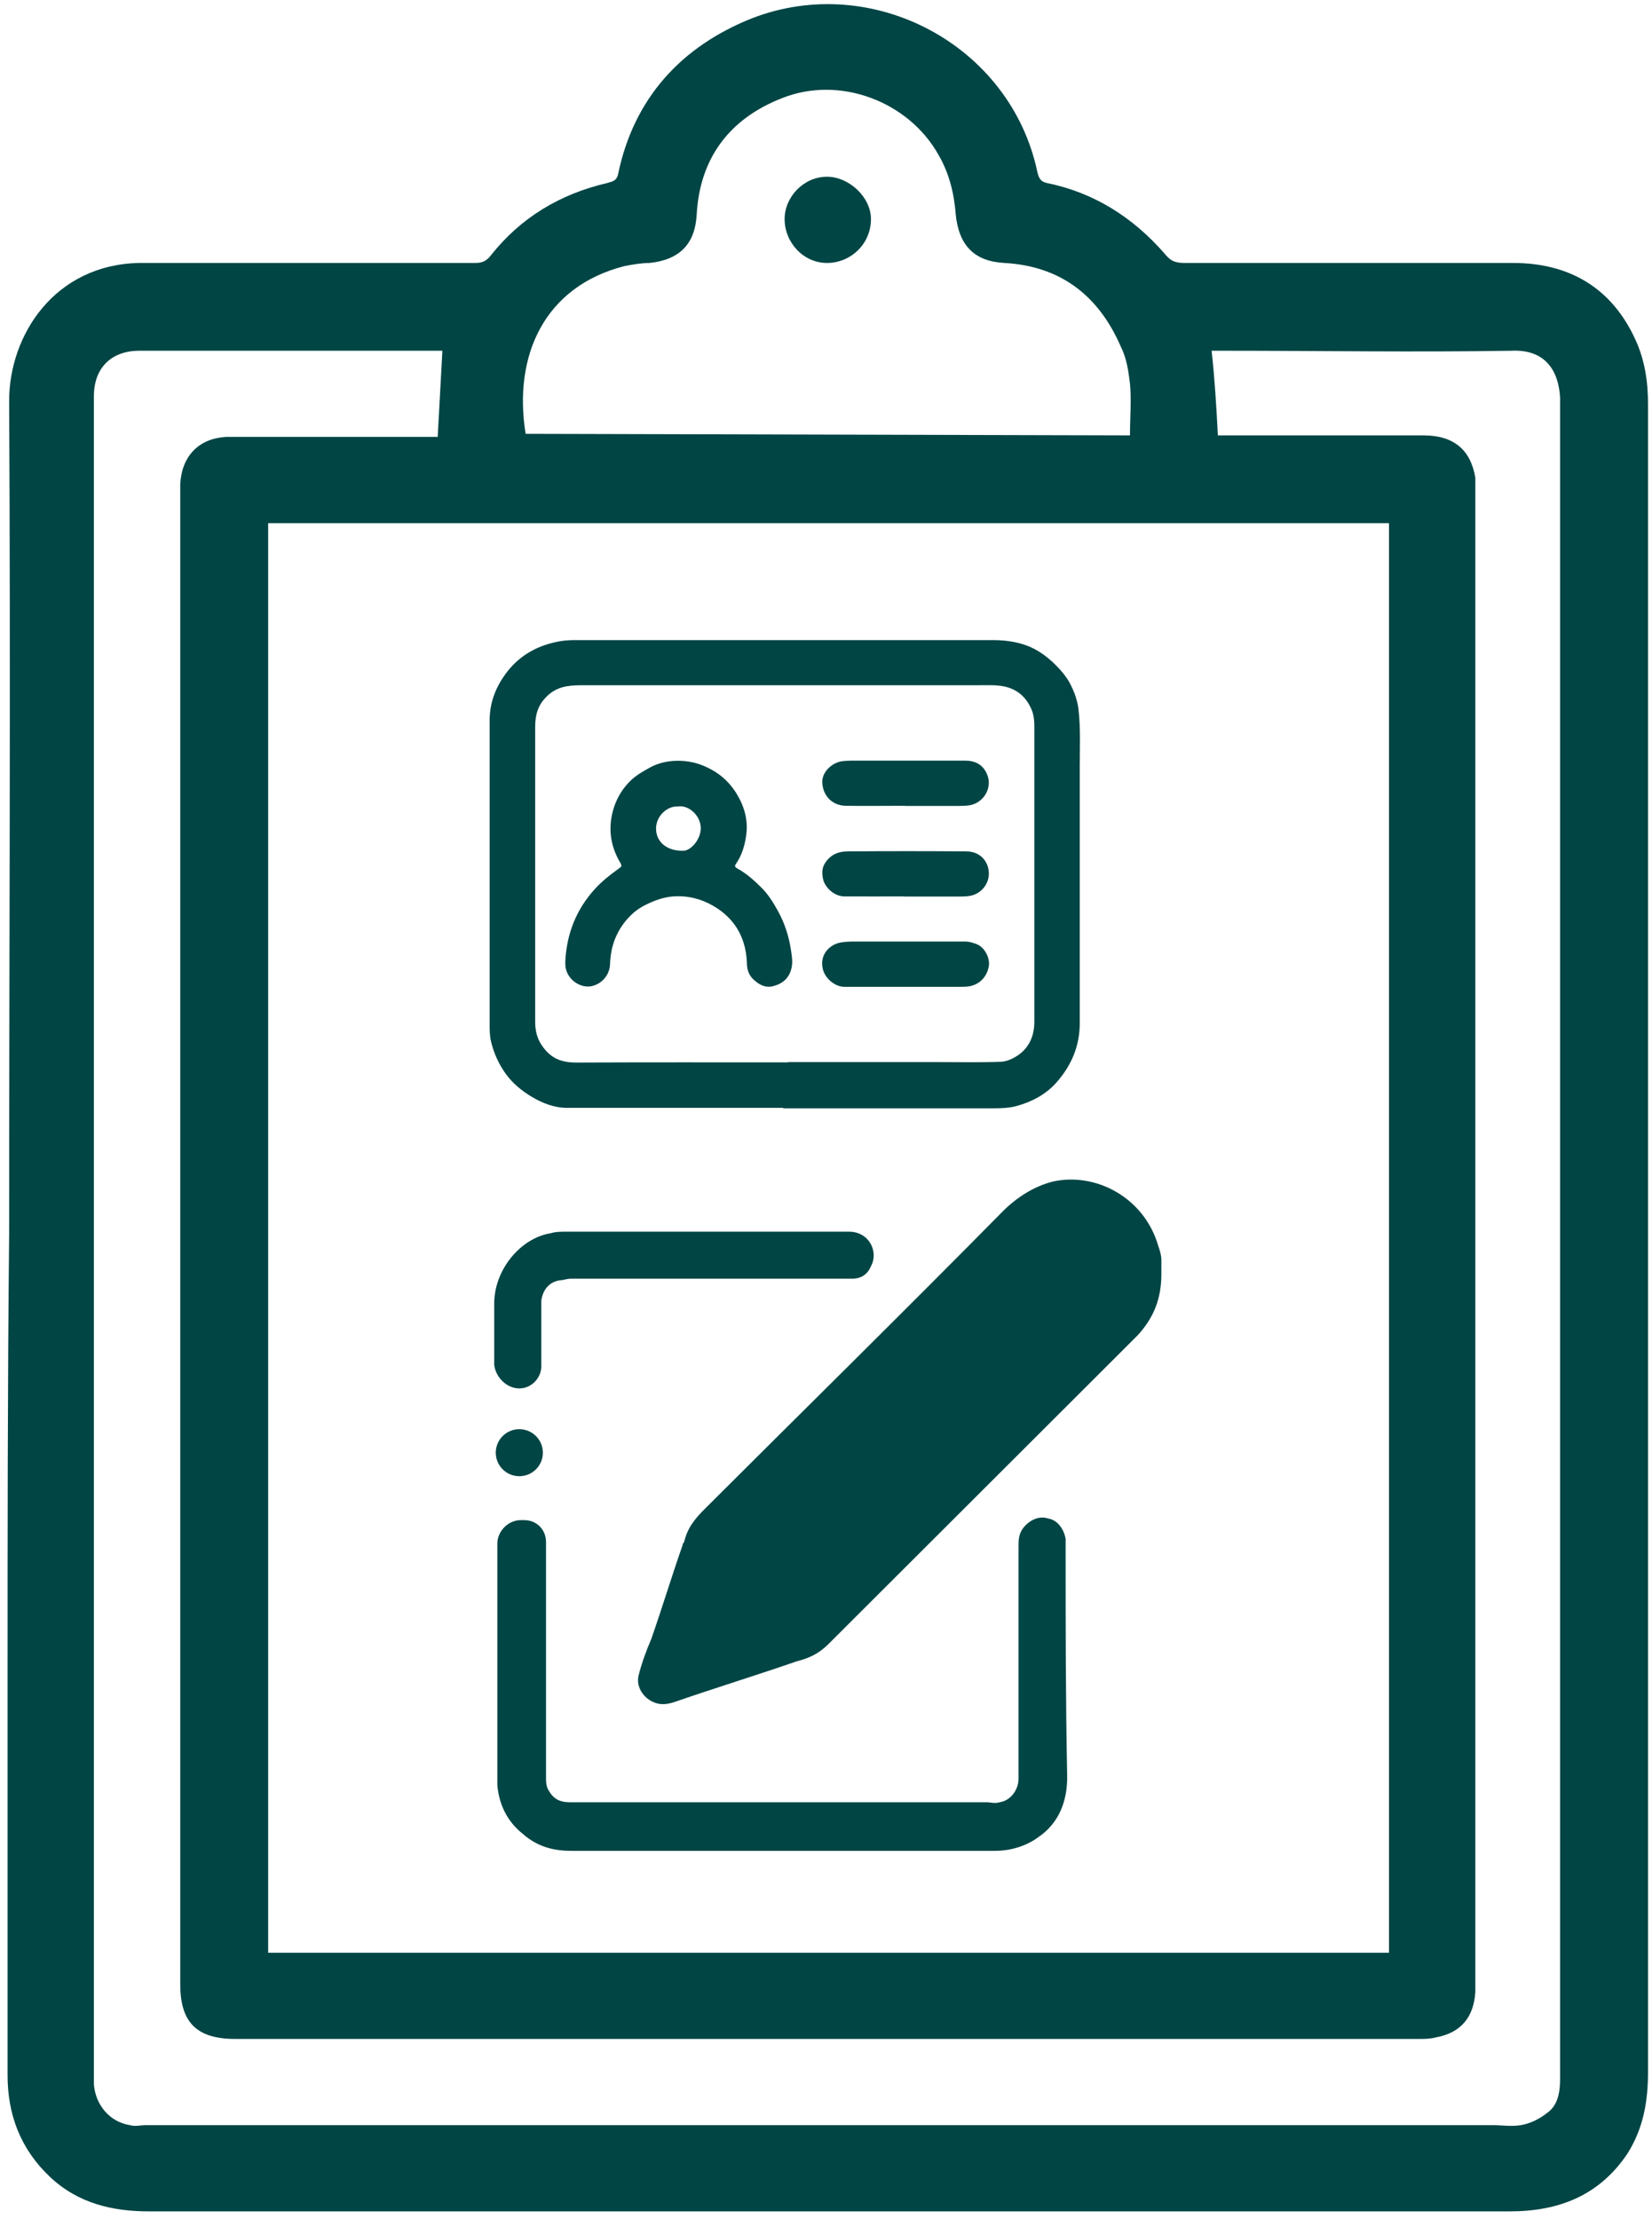 <svg width="143" height="192" viewBox="0 0 143 192" fill="none" xmlns="http://www.w3.org/2000/svg">
<g clip-path="url(#clip0_152_104)">
<path d="M0.791 106.854C0.791 82.845 0.927 58.7 0.791 34.691C0.791 28.994 4.731 22.89 12.069 22.755H41.149C41.692 22.755 42.1 22.619 42.507 22.077C45.089 18.821 48.486 16.787 52.563 15.837C52.971 15.701 53.378 15.701 53.514 15.023C54.873 8.512 58.95 4.036 65.064 1.594C75.528 -2.475 87.485 3.9 89.796 14.887C89.931 15.43 90.067 15.701 90.611 15.837C94.687 16.651 98.084 18.821 100.802 21.941C101.346 22.619 101.753 22.755 102.569 22.755H130.969C135.861 22.755 139.529 24.925 141.568 29.401C142.383 31.165 142.655 33.064 142.655 34.963V179.288C142.655 181.865 142.247 184.171 140.888 186.341C138.442 190.004 134.909 191.36 130.697 191.36H12.884C9.759 191.36 6.77 190.682 4.324 188.376C1.742 185.934 0.655 182.95 0.655 179.559V146.462C0.655 133.169 0.655 120.011 0.791 106.854ZM120.234 168.979V45.272H23.212V168.979H120.234ZM105.422 37.676H123.223C125.805 37.676 127.3 38.896 127.707 41.338V172.37C127.572 174.54 126.484 175.897 124.31 176.304C123.767 176.439 123.359 176.439 122.816 176.439H20.358C16.961 176.439 15.602 174.947 15.602 171.692V41.881C15.738 39.439 17.233 37.947 19.543 37.811H37.887C38.023 35.234 38.159 32.792 38.295 30.351H12.069C9.623 30.351 8.128 31.843 8.128 34.285V180.373C8.264 182.136 9.487 183.628 11.254 183.9C11.662 184.035 12.205 183.9 12.613 183.9H129.202C130.017 183.9 130.833 184.035 131.648 183.9C132.463 183.764 133.279 183.357 133.958 182.814C134.909 182.136 135.045 180.915 135.045 179.83V34.42C134.909 31.979 133.686 30.215 130.833 30.351C122.544 30.486 114.255 30.351 105.966 30.351H104.879C105.15 32.792 105.286 35.098 105.422 37.676ZM97.813 37.676C97.813 36.048 97.949 34.691 97.813 33.199C97.677 32.114 97.541 31.029 96.997 29.944C95.095 25.603 91.834 23.026 86.942 22.755C84.36 22.619 83.001 21.263 82.729 18.55C82.594 16.787 82.186 15.023 81.235 13.395C78.653 8.784 72.674 6.478 67.646 8.512C63.162 10.276 60.58 13.667 60.308 18.55C60.172 21.127 58.814 22.483 56.232 22.755C55.552 22.755 54.737 22.89 54.058 23.026C47.127 24.79 44.41 30.758 45.497 37.54L97.813 37.676Z" fill="#014545"/>
<path d="M71.587 22.755C69.549 22.755 67.918 20.991 67.918 18.957C67.918 17.058 69.549 15.294 71.587 15.294C73.489 15.294 75.392 17.058 75.392 18.957C75.392 21.127 73.625 22.755 71.587 22.755Z" fill="#014545"/>
<path d="M100.53 110.245C100.53 112.415 99.851 114.043 98.492 115.535C97.405 116.62 96.318 117.706 95.231 118.791C87.35 126.658 79.468 134.525 71.723 142.257C70.907 143.071 70.092 143.478 69.005 143.749C65.472 144.97 61.939 146.055 58.406 147.276C57.998 147.412 57.455 147.547 56.911 147.412C55.824 147.14 55.009 146.055 55.281 144.97C55.553 143.885 55.96 142.8 56.368 141.85C57.319 139.137 58.134 136.424 59.086 133.711C59.086 133.621 59.131 133.531 59.221 133.44C59.493 132.219 60.173 131.406 60.988 130.592C69.549 122.046 78.245 113.501 86.806 104.819C88.029 103.599 89.524 102.649 91.154 102.242C94.823 101.428 99.036 103.599 100.259 107.804C100.395 108.21 100.53 108.617 100.53 109.024C100.53 109.703 100.53 109.974 100.53 110.245Z" fill="#014545"/>
<path d="M44.953 120.147C46.041 120.147 46.856 119.198 46.856 118.248V112.551C46.992 111.602 47.535 110.923 48.486 110.788C48.758 110.788 49.03 110.652 49.438 110.652H73.761C74.576 110.652 75.12 110.245 75.392 109.567C76.071 108.346 75.256 106.583 73.489 106.583H49.03C48.622 106.583 48.079 106.583 47.671 106.718C45.089 107.125 42.779 109.838 42.779 112.822V118.112C42.915 119.198 43.866 120.147 44.953 120.147Z" fill="#014545"/>
<path d="M92.242 134.254V133.169C92.106 132.355 91.562 131.541 90.747 131.406C89.932 131.134 89.116 131.541 88.573 132.219C88.165 132.762 88.165 133.305 88.165 133.847V153.922C88.165 154.872 87.486 155.821 86.534 155.957C86.127 156.093 85.719 155.957 85.447 155.957H49.302C48.487 155.957 47.943 155.686 47.535 155.008C47.264 154.601 47.264 154.194 47.264 153.787V133.44C47.264 132.355 46.448 131.541 45.361 131.541H45.09C44.002 131.541 43.051 132.491 43.051 133.576V133.169V154.465C43.187 156.093 43.867 157.585 45.225 158.67C46.448 159.755 47.807 160.162 49.438 160.162H86.127C87.486 160.162 88.845 159.755 89.932 158.941C91.698 157.72 92.378 155.821 92.378 153.787C92.242 147.005 92.242 140.629 92.242 134.254Z" fill="#014545"/>
<path d="M44.953 127.743C46.079 127.743 46.992 126.832 46.992 125.709C46.992 124.585 46.079 123.674 44.953 123.674C43.828 123.674 42.915 124.585 42.915 125.709C42.915 126.832 43.828 127.743 44.953 127.743Z" fill="#014545"/>
<path d="M67.796 95.867C61.559 95.867 55.308 95.867 49.071 95.867C47.97 95.867 46.951 95.46 46.013 94.904C45.157 94.388 44.383 93.751 43.798 92.951C43.187 92.11 42.752 91.16 42.508 90.143C42.385 89.641 42.385 89.125 42.385 88.624C42.385 79.861 42.385 71.098 42.385 62.336C42.385 60.735 42.956 59.338 43.934 58.09C45.103 56.612 46.652 55.811 48.486 55.486C48.976 55.404 49.451 55.391 49.941 55.391C61.939 55.391 73.938 55.391 85.923 55.391C87.241 55.391 88.532 55.594 89.701 56.245C90.489 56.693 91.168 57.29 91.779 57.968C92.174 58.402 92.513 58.89 92.744 59.392C93.043 60.003 93.274 60.681 93.356 61.386C93.546 63.041 93.465 64.696 93.465 66.351C93.465 73.743 93.465 81.136 93.465 88.542C93.465 90.536 92.731 92.232 91.426 93.697C90.502 94.728 89.32 95.338 88.016 95.704C87.377 95.88 86.697 95.908 86.032 95.908C79.957 95.908 73.87 95.908 67.796 95.908V95.867ZM68.203 91.906C72.579 91.906 76.941 91.906 81.316 91.906C83.083 91.906 84.836 91.947 86.602 91.879C86.956 91.879 87.309 91.757 87.621 91.608C88.953 90.957 89.537 89.817 89.537 88.393C89.537 79.929 89.537 71.465 89.537 63C89.537 62.471 89.51 61.915 89.293 61.4C88.831 60.315 88.043 59.623 86.874 59.392C86.154 59.257 85.434 59.297 84.713 59.297C73.34 59.297 61.966 59.297 50.606 59.297C50.076 59.297 49.56 59.297 49.03 59.392C48.174 59.541 47.508 59.976 46.992 60.64C46.462 61.318 46.326 62.092 46.326 62.933C46.326 71.424 46.326 79.929 46.326 88.42C46.326 89.22 46.503 89.939 46.992 90.59C47.304 91.024 47.712 91.404 48.174 91.621C48.69 91.865 49.275 91.947 49.886 91.947C56.001 91.92 62.129 91.933 68.244 91.933L68.203 91.906Z" fill="#014545"/>
<path d="M48.935 83.171C49.057 80.783 49.886 78.694 51.503 76.918C52.101 76.266 52.78 75.724 53.5 75.208C53.84 74.964 53.867 74.964 53.65 74.584C52.943 73.364 52.685 72.048 52.943 70.664C53.174 69.43 53.745 68.331 54.682 67.463C55.145 67.043 55.675 66.744 56.232 66.432C57.02 65.998 57.849 65.835 58.691 65.835C59.52 65.835 60.349 65.998 61.151 66.378C62.211 66.866 63.026 67.558 63.651 68.507C64.398 69.66 64.792 70.922 64.588 72.306C64.466 73.187 64.208 74.042 63.692 74.774C63.556 74.964 63.664 75.059 63.8 75.141C64.602 75.575 65.268 76.171 65.907 76.809C66.504 77.392 66.939 78.111 67.347 78.844C67.918 79.888 68.285 81 68.461 82.18C68.543 82.709 68.638 83.239 68.516 83.767C68.325 84.622 67.768 85.124 66.912 85.341C66.246 85.504 65.744 85.219 65.295 84.826C64.874 84.473 64.67 83.984 64.656 83.428C64.602 81.407 63.814 79.752 62.102 78.613C61.083 77.935 59.941 77.555 58.691 77.555C58.012 77.555 57.346 77.691 56.721 77.935C55.946 78.233 55.212 78.599 54.615 79.196C54.003 79.793 53.541 80.485 53.228 81.272C52.957 81.963 52.834 82.682 52.807 83.415C52.78 84.31 52.182 85.07 51.313 85.314C50.239 85.612 48.948 84.69 48.935 83.456C48.935 83.347 48.935 83.252 48.935 83.144V83.171ZM58.732 69.796C57.862 69.688 56.789 70.542 56.789 71.695C56.789 72.875 57.74 73.648 59.139 73.621C59.86 73.608 60.661 72.577 60.661 71.682C60.661 70.569 59.615 69.66 58.718 69.783L58.732 69.796Z" fill="#014545"/>
<path d="M78.286 85.395C76.56 85.395 74.821 85.395 73.095 85.395C72.28 85.395 71.41 84.676 71.22 83.835C70.921 82.56 71.886 81.624 72.973 81.529C73.231 81.502 73.476 81.475 73.734 81.475C76.995 81.475 80.257 81.475 83.531 81.475C83.898 81.475 84.238 81.584 84.55 81.706C85.243 81.977 85.706 82.913 85.597 83.591C85.42 84.622 84.713 85.192 83.953 85.341C83.654 85.395 83.368 85.395 83.069 85.395C81.48 85.395 79.876 85.395 78.286 85.395Z" fill="#014545"/>
<path d="M78.34 69.728C76.628 69.728 74.902 69.755 73.19 69.728C72.022 69.701 71.233 68.847 71.179 67.734C71.125 66.798 72.035 65.998 72.864 65.876C73.38 65.808 73.897 65.822 74.413 65.822C77.457 65.822 80.514 65.822 83.558 65.822C84.319 65.822 84.958 66.093 85.338 66.785C86.045 68.046 85.189 69.484 83.912 69.688C83.613 69.728 83.327 69.742 83.028 69.742C81.466 69.742 79.903 69.742 78.327 69.742L78.34 69.728Z" fill="#014545"/>
<path d="M78.299 77.569C76.56 77.569 74.821 77.582 73.082 77.569C72.266 77.569 71.397 76.85 71.234 76.022C71.152 75.561 71.138 75.141 71.397 74.72C71.845 73.987 72.538 73.676 73.353 73.676C76.778 73.648 80.202 73.648 83.64 73.676C84.958 73.676 85.624 74.679 85.597 75.656C85.569 76.578 84.863 77.379 83.939 77.528C83.667 77.569 83.395 77.582 83.123 77.582C81.52 77.582 79.916 77.582 78.299 77.582V77.569Z" fill="#014545"/>
</g>
<defs>
<clipPath id="clip0_152_104">
<rect width="142" height="191" fill="white" transform="translate(0.655 0.36)"/>
</clipPath>
</defs>
</svg>
